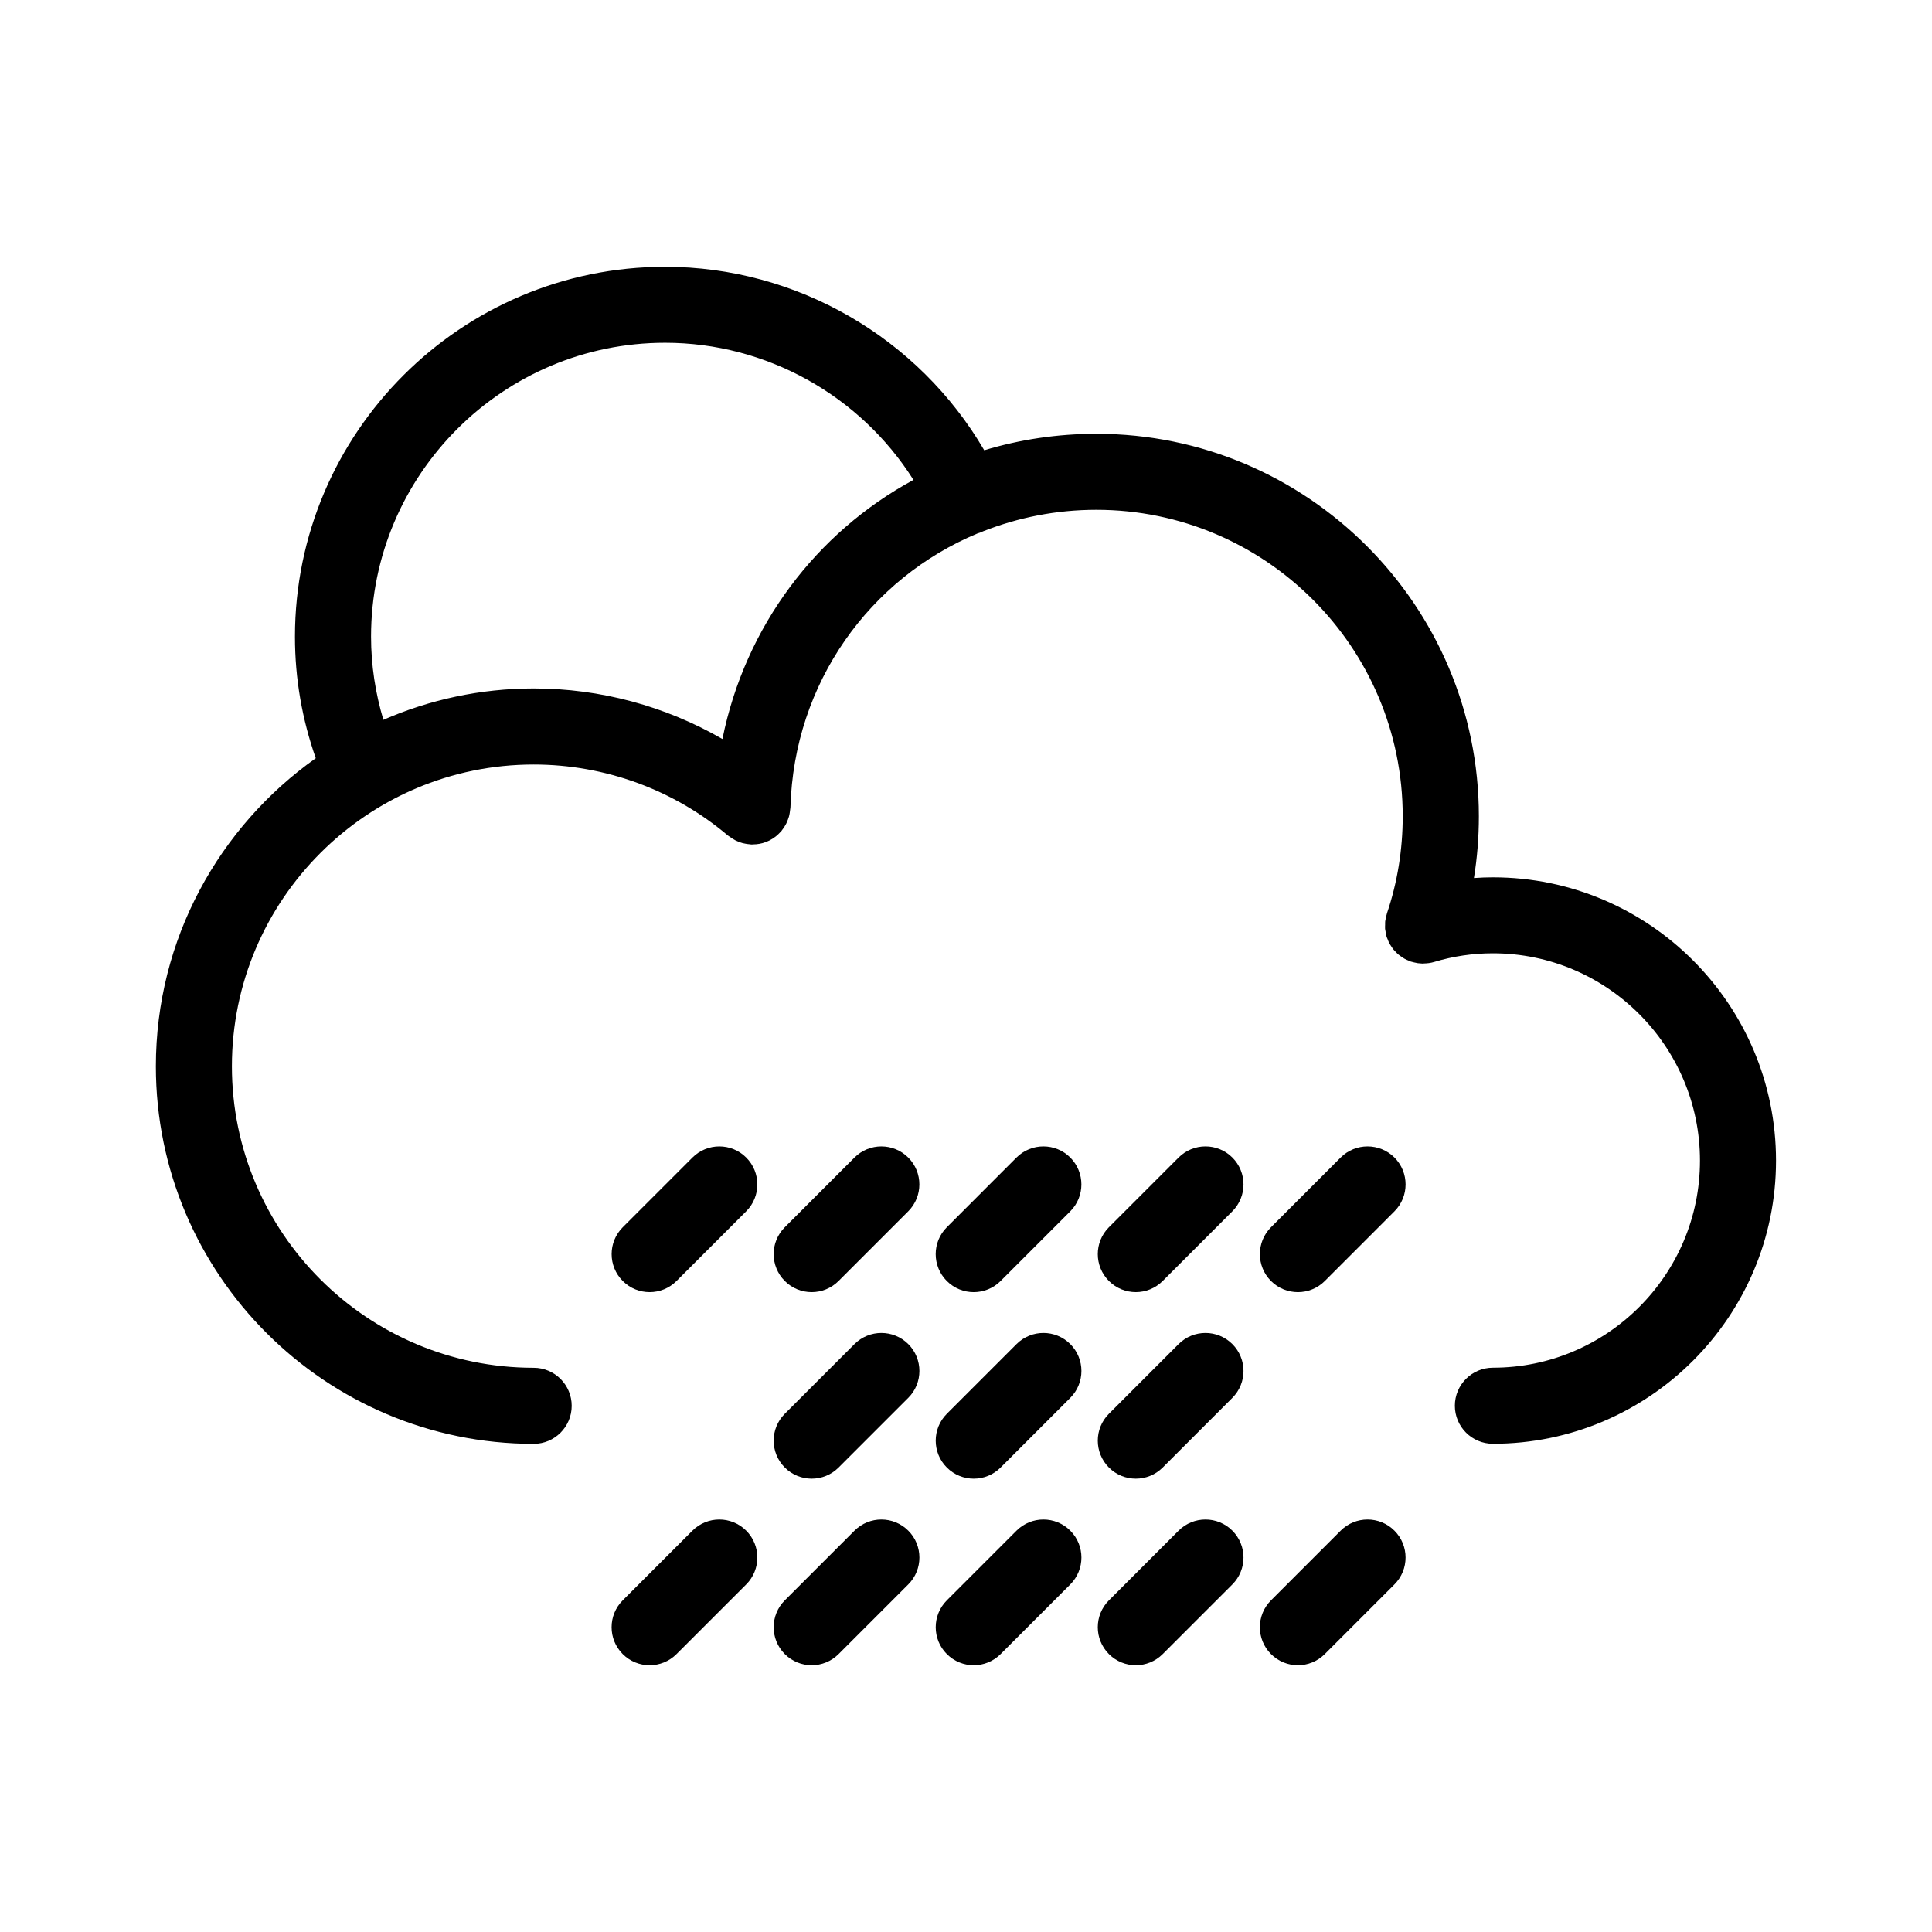 <?xml version="1.0" encoding="UTF-8"?>
<!-- The Best Svg Icon site in the world: iconSvg.co, Visit us! https://iconsvg.co -->
<svg fill="#000000" width="800px" height="800px" version="1.1" viewBox="144 144 512 512" xmlns="http://www.w3.org/2000/svg">
 <g>
  <path d="m539.66 376.5c-1.688 0-3.371 0.07-5.055 0.188 0.871-5.367 1.309-10.836 1.309-16.375 0-55.887-45.465-101.35-101.35-101.35-10.359 0-20.34 1.523-29.73 4.363-17.402-29.789-49.629-48.621-84.586-48.621-54.078 0-98.082 43.973-98.082 98.027 0 11.148 1.906 21.93 5.516 32.203-25.594 18.156-42.375 47.953-42.375 81.652 0 55.168 44.914 100.05 100.12 100.05 5.562 0 10.078-4.516 10.078-10.078s-4.516-10.078-10.078-10.078c-44.094 0-79.969-35.84-79.969-79.895 0-44.098 35.875-79.977 79.969-79.977 18.871 0 37.145 6.68 51.465 18.809 0.121 0.105 0.262 0.172 0.387 0.266 0.238 0.18 0.48 0.344 0.73 0.504 0.312 0.195 0.621 0.387 0.941 0.551 0.258 0.125 0.523 0.23 0.789 0.336 0.348 0.137 0.695 0.262 1.047 0.359 0.273 0.07 0.551 0.121 0.832 0.172 0.379 0.066 0.75 0.121 1.133 0.145 0.125 0.012 0.246 0.047 0.371 0.051 0.223 0.012 0.434-0.031 0.648-0.035 0.227-0.012 0.453-0.012 0.68-0.035 0.562-0.051 1.113-0.152 1.648-0.297 0.016-0.004 0.023-0.004 0.039-0.012 0.625-0.172 1.223-0.402 1.797-0.695 0.559-0.289 1.082-0.621 1.582-1.008 0.055-0.039 0.109-0.086 0.168-0.133 0.438-0.359 0.84-0.746 1.219-1.176 0.055-0.066 0.125-0.105 0.18-0.172 0.047-0.051 0.07-0.109 0.109-0.168 0.297-0.371 0.562-0.766 0.812-1.18 0.117-0.195 0.238-0.387 0.336-0.59 0.176-0.352 0.324-0.715 0.465-1.09 0.102-0.266 0.195-0.527 0.273-0.797 0.098-0.344 0.16-0.695 0.215-1.047 0.051-0.309 0.098-0.609 0.121-0.918 0.012-0.156 0.055-0.301 0.059-0.457 0.922-33.055 21.051-60.75 49.613-72.641 0.387-0.125 0.785-0.227 1.164-0.402 0.07-0.035 0.133-0.086 0.203-0.117 9.297-3.672 19.434-5.727 30.086-5.727 44.773 0 81.195 36.426 81.195 81.199 0 8.906-1.406 17.566-4.18 25.754-0.016 0.051-0.02 0.102-0.035 0.156-0.109 0.336-0.168 0.684-0.238 1.031-0.066 0.301-0.152 0.605-0.188 0.91-0.035 0.289-0.016 0.578-0.02 0.867-0.012 0.371-0.039 0.742-0.012 1.109 0.02 0.242 0.086 0.48 0.125 0.719 0.066 0.418 0.125 0.832 0.242 1.234 0.016 0.047 0.016 0.086 0.023 0.133 0.07 0.242 0.195 0.449 0.281 0.68 0.133 0.336 0.246 0.68 0.414 0.996 0.172 0.332 0.379 0.629 0.578 0.934 0.156 0.23 0.293 0.469 0.469 0.691 0.242 0.309 0.52 0.586 0.797 0.855 0.18 0.188 0.352 0.379 0.555 0.543 0.312 0.266 0.648 0.492 0.992 0.719 0.203 0.137 0.395 0.281 0.605 0.402 0.418 0.238 0.863 0.422 1.316 0.598 0.141 0.055 0.262 0.137 0.406 0.188 0.031 0.012 0.059 0.016 0.09 0.023 0.262 0.086 0.535 0.137 0.801 0.203 0.328 0.082 0.656 0.156 0.984 0.203 0.262 0.035 0.527 0.051 0.797 0.066 0.188 0.012 0.379 0.047 0.57 0.047 0.086 0 0.168-0.035 0.25-0.039 0.887-0.02 1.773-0.117 2.664-0.383 5.055-1.531 10.309-2.309 15.613-2.309 30.258 0 54.879 24.652 54.879 54.945 0 30.258-24.621 54.879-54.879 54.879-5.562 0-10.078 4.516-10.078 10.078s4.516 10.078 10.078 10.078c41.371 0 75.031-33.66 75.031-75.031 0.016-41.398-33.641-75.082-75.012-75.082zm-204.21-36.652c-15.086-8.711-32.34-13.402-50.004-13.402-14.16 0-27.625 2.992-39.848 8.316-2.109-7.082-3.266-14.449-3.266-22.051 0-42.941 34.961-77.875 77.93-77.875 26.863 0 51.711 13.996 65.816 36.34-25.773 13.973-44.609 38.812-50.629 68.672z"/>
  <path d="m413.38 450.76-18.461 18.469c-3.934 3.934-3.934 10.316 0 14.254 1.969 1.965 4.543 2.949 7.125 2.949 2.578 0 5.16-0.984 7.129-2.953l18.461-18.469c3.93-3.934 3.93-10.316-0.004-14.254-3.93-3.926-10.312-3.93-14.25 0.004z"/>
  <path d="m359.1 486.43c2.578 0 5.16-0.984 7.125-2.953l18.469-18.469c3.934-3.934 3.934-10.312 0-14.246-3.93-3.934-10.316-3.934-14.246 0l-18.469 18.469c-3.934 3.934-3.934 10.312 0 14.246 1.965 1.973 4.543 2.953 7.121 2.953z"/>
  <path d="m316.16 486.43c2.578 0 5.16-0.984 7.125-2.953l18.469-18.469c3.934-3.934 3.934-10.312 0-14.246-3.93-3.934-10.316-3.934-14.246 0l-18.469 18.469c-3.934 3.934-3.934 10.312 0 14.246 1.961 1.973 4.539 2.953 7.121 2.953z"/>
  <path d="m499.29 450.76-18.461 18.469c-3.93 3.934-3.93 10.316 0.004 14.254 1.969 1.965 4.543 2.949 7.125 2.949 2.578 0 5.16-0.984 7.129-2.953l18.461-18.469c3.93-3.934 3.93-10.316-0.004-14.254-3.938-3.926-10.32-3.93-14.254 0.004z"/>
  <path d="m456.34 450.76-18.465 18.469c-3.934 3.934-3.934 10.316 0 14.246 1.969 1.969 4.543 2.953 7.125 2.953 2.578 0 5.152-0.984 7.125-2.953l18.465-18.469c3.934-3.934 3.934-10.316 0-14.246-3.941-3.934-10.312-3.934-14.25 0z"/>
  <path d="m413.39 500.2-18.465 18.465c-3.934 3.934-3.934 10.316 0 14.246 1.969 1.969 4.543 2.953 7.125 2.953 2.578 0 5.152-0.984 7.125-2.953l18.461-18.465c3.934-3.934 3.934-10.316 0-14.246-3.934-3.938-10.312-3.938-14.246 0z"/>
  <path d="m370.45 500.2-18.469 18.465c-3.934 3.93-3.934 10.312 0 14.246 1.969 1.969 4.543 2.953 7.129 2.953 2.578 0 5.152-0.984 7.125-2.953l18.469-18.465c3.934-3.93 3.934-10.312 0-14.246-3.938-3.934-10.312-3.938-14.254 0z"/>
  <path d="m456.34 500.2-18.465 18.465c-3.934 3.934-3.934 10.312 0 14.246 1.969 1.969 4.543 2.953 7.125 2.953 2.578 0 5.152-0.984 7.125-2.953l18.465-18.465c3.934-3.934 3.934-10.312 0-14.246-3.938-3.934-10.312-3.938-14.25 0z"/>
  <path d="m413.39 549.64-18.465 18.465c-3.934 3.934-3.934 10.316 0 14.246 1.969 1.969 4.543 2.953 7.125 2.953 2.578 0 5.152-0.984 7.125-2.953l18.461-18.465c3.934-3.934 3.934-10.316 0-14.246-3.934-3.938-10.312-3.938-14.246 0z"/>
  <path d="m370.45 549.64-18.469 18.465c-3.934 3.93-3.934 10.312 0 14.246 1.969 1.969 4.543 2.953 7.129 2.953 2.578 0 5.152-0.984 7.125-2.953l18.469-18.465c3.934-3.93 3.934-10.312 0-14.246-3.938-3.938-10.312-3.938-14.254 0z"/>
  <path d="m327.5 549.64-18.469 18.465c-3.934 3.93-3.934 10.312 0 14.246 1.969 1.969 4.543 2.953 7.129 2.953 2.578 0 5.152-0.984 7.125-2.953l18.469-18.465c3.934-3.93 3.934-10.312 0-14.246-3.938-3.938-10.312-3.938-14.254 0z"/>
  <path d="m499.29 549.64-18.461 18.465c-3.934 3.934-3.934 10.316 0 14.246 1.969 1.969 4.543 2.953 7.125 2.953 2.578 0 5.152-0.984 7.125-2.953l18.461-18.465c3.934-3.934 3.934-10.316 0-14.246-3.938-3.938-10.316-3.938-14.25 0z"/>
  <path d="m456.34 549.64-18.465 18.465c-3.934 3.934-3.934 10.312 0 14.246 1.969 1.969 4.543 2.953 7.125 2.953 2.578 0 5.152-0.984 7.125-2.953l18.465-18.465c3.934-3.934 3.934-10.312 0-14.246-3.938-3.938-10.312-3.938-14.25 0z"/>
 </g>
</svg>